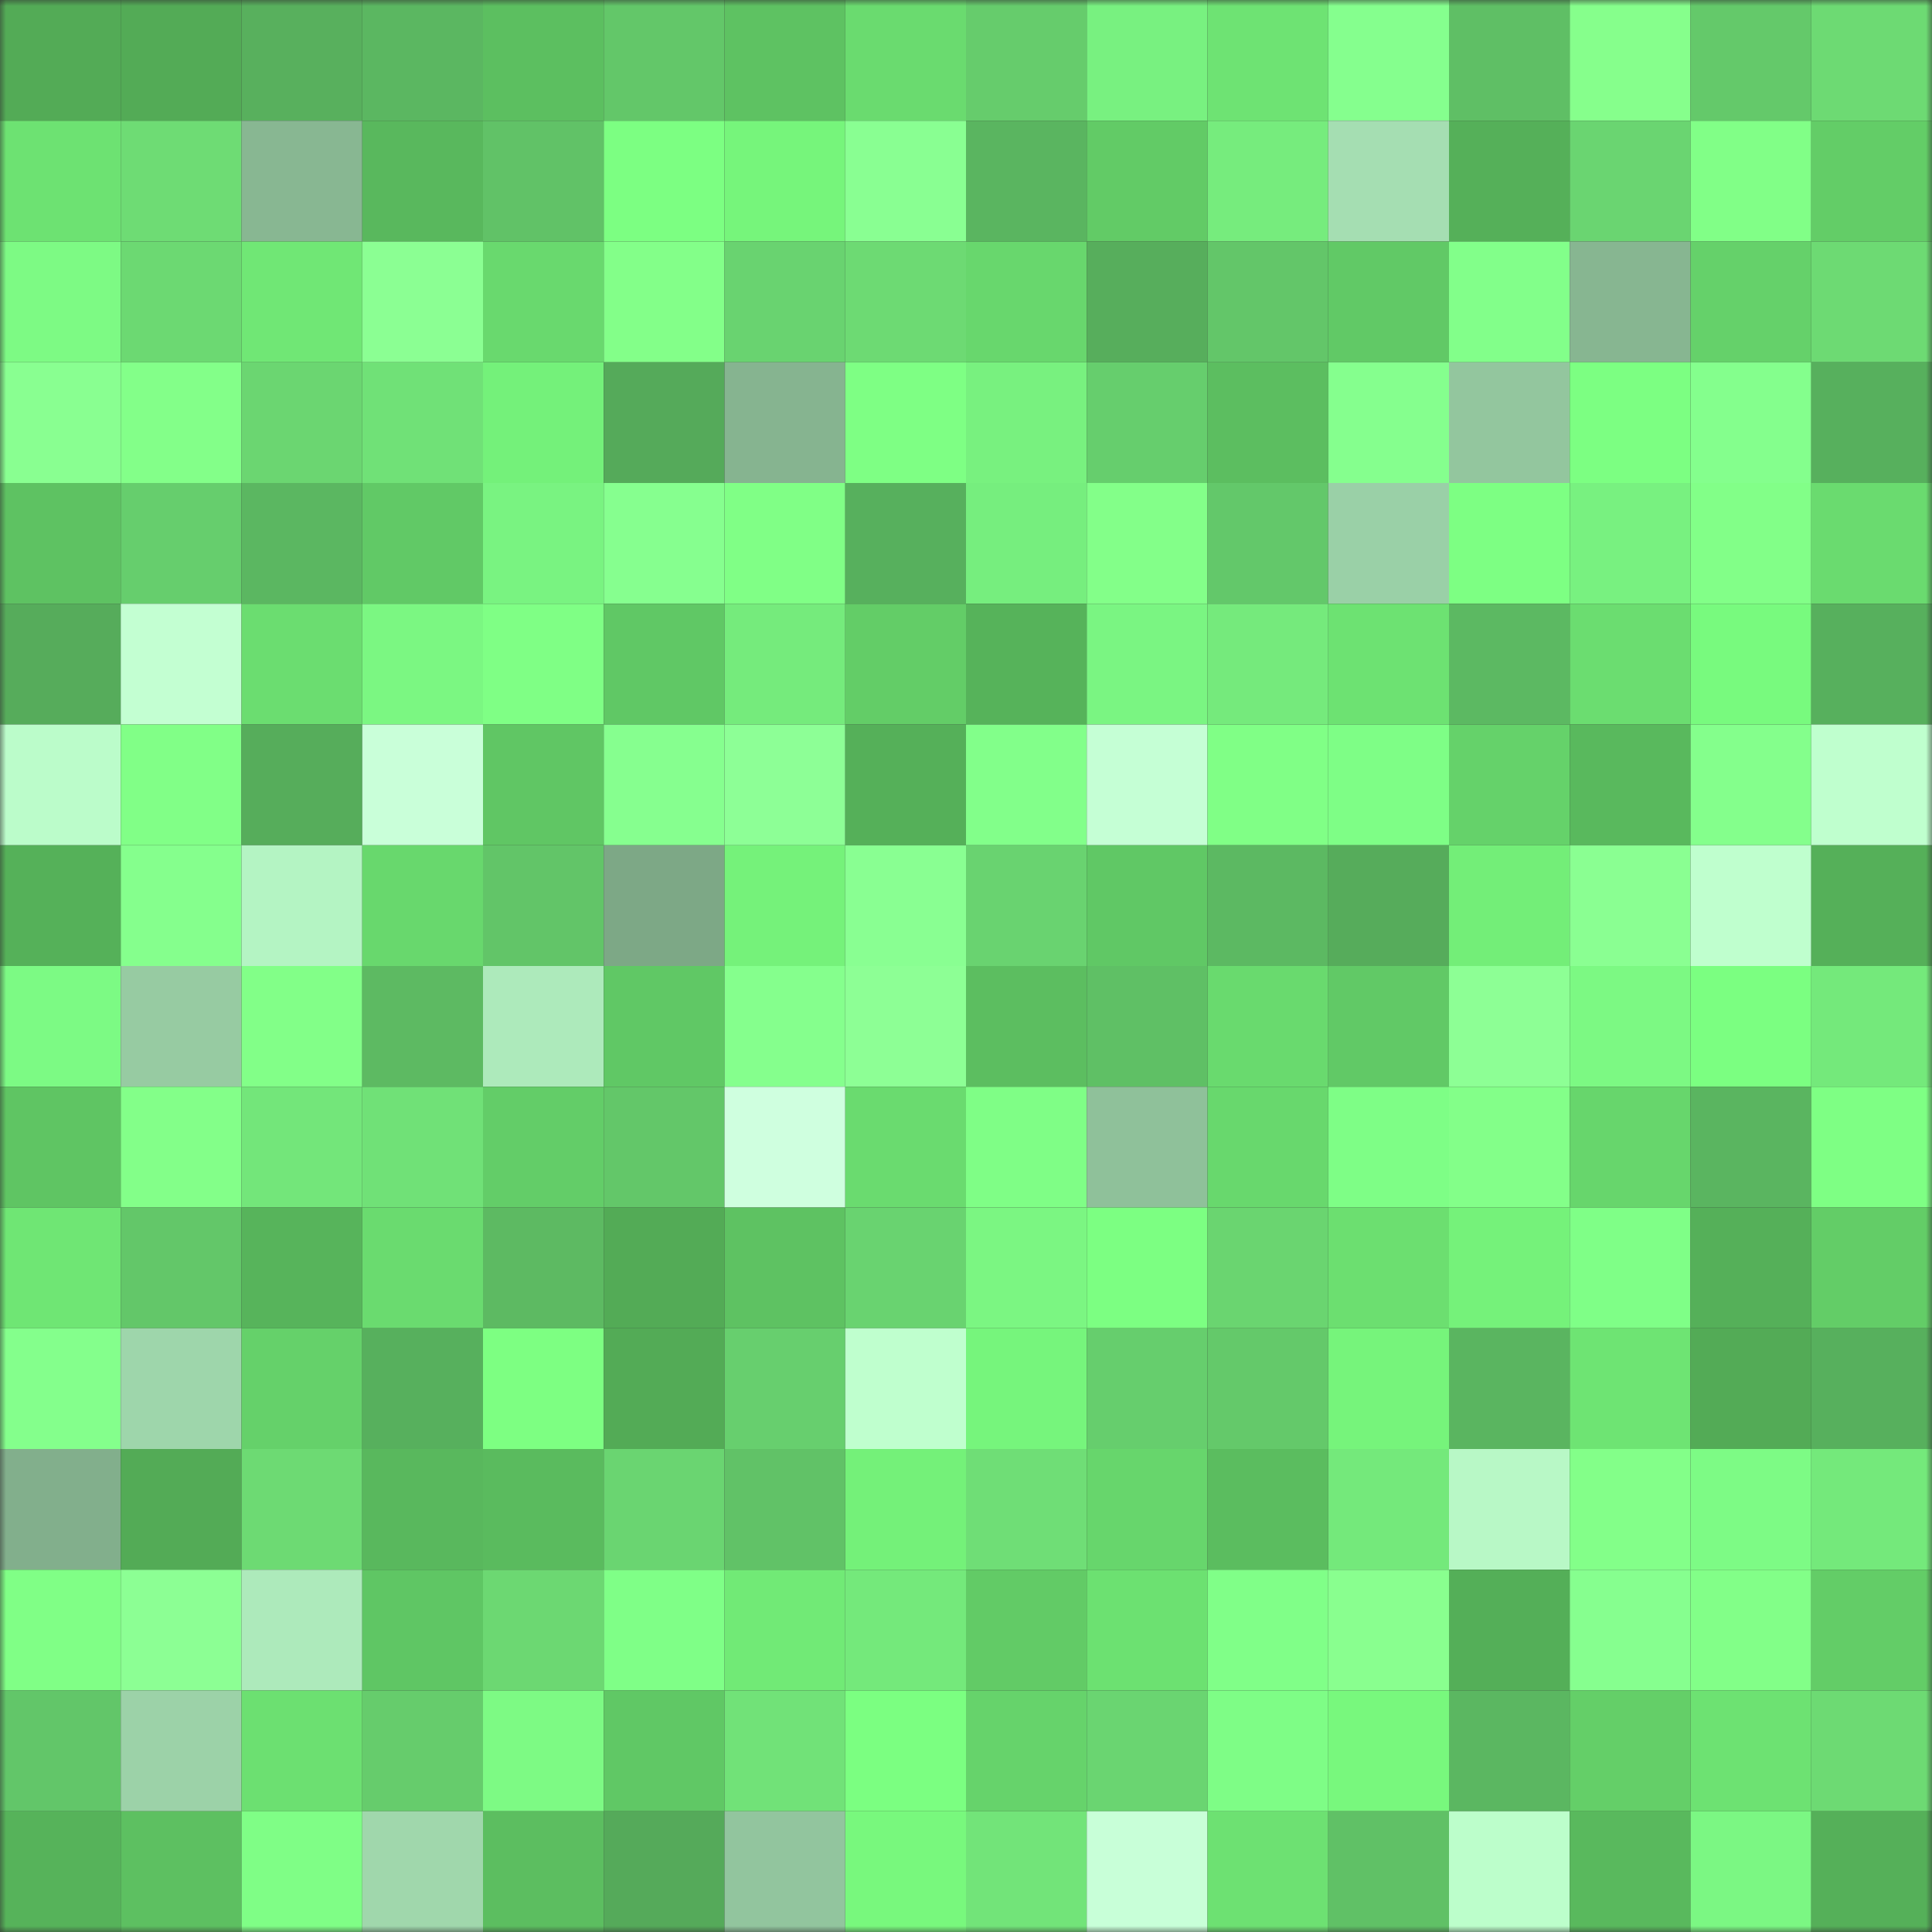 <svg viewBox="0 0 160 160" fill="none" role="img" xmlns="http://www.w3.org/2000/svg" width="240" height="240" name="lens%2Cronaldo7.lens"><rect x="0" y="0" width="160" height="160" fill="#333333" stroke="none"/><mask id="1002388558" mask-type="alpha" maskUnits="userSpaceOnUse" x="0" y="0" width="160" height="160"><rect width="160" height="160" fill="#FFFFFF"></rect></mask><g mask="url(#1002388558)"><rect x="0" y="0" width="10" height="10" fill="#53ab56"></rect><rect x="10" y="0" width="10" height="10" fill="#53ab56"></rect><rect x="20" y="0" width="10" height="10" fill="#58b05d"></rect><rect x="30" y="0" width="10" height="10" fill="#5bb761"></rect><rect x="40" y="0" width="10" height="10" fill="#5cbf60"></rect><rect x="50" y="0" width="10" height="10" fill="#63c769"></rect><rect x="60" y="0" width="10" height="10" fill="#5ec262"></rect><rect x="70" y="0" width="10" height="10" fill="#6adb6f"></rect><rect x="80" y="0" width="10" height="10" fill="#66cc6c"></rect><rect x="90" y="0" width="10" height="10" fill="#78f180"></rect><rect x="100" y="0" width="10" height="10" fill="#6ee373"></rect><rect x="110" y="0" width="10" height="10" fill="#85ff8e"></rect><rect x="120" y="0" width="10" height="10" fill="#5fbf65"></rect><rect x="130" y="0" width="10" height="10" fill="#86ff8c"></rect><rect x="140" y="0" width="10" height="10" fill="#64c96a"></rect><rect x="150" y="0" width="10" height="10" fill="#6dda73"></rect><rect x="0" y="10" width="10" height="10" fill="#6de272"></rect><rect x="10" y="10" width="10" height="10" fill="#6edc74"></rect><rect x="20" y="10" width="10" height="10" fill="#88b792"></rect><rect x="30" y="10" width="10" height="10" fill="#59b85d"></rect><rect x="40" y="10" width="10" height="10" fill="#61c267"></rect><rect x="50" y="10" width="10" height="10" fill="#7cff82"></rect><rect x="60" y="10" width="10" height="10" fill="#76f57b"></rect><rect x="70" y="10" width="10" height="10" fill="#89ff92"></rect><rect x="80" y="10" width="10" height="10" fill="#5ab560"></rect><rect x="90" y="10" width="10" height="10" fill="#62cb66"></rect><rect x="100" y="10" width="10" height="10" fill="#76ec7d"></rect><rect x="110" y="10" width="10" height="10" fill="#a5deb2"></rect><rect x="120" y="10" width="10" height="10" fill="#55b059"></rect><rect x="130" y="10" width="10" height="10" fill="#6ad571"></rect><rect x="140" y="10" width="10" height="10" fill="#81ff87"></rect><rect x="150" y="10" width="10" height="10" fill="#63cd67"></rect><rect x="0" y="20" width="10" height="10" fill="#7dfa84"></rect><rect x="10" y="20" width="10" height="10" fill="#6cd972"></rect><rect x="20" y="20" width="10" height="10" fill="#70e775"></rect><rect x="30" y="20" width="10" height="10" fill="#8bff93"></rect><rect x="40" y="20" width="10" height="10" fill="#69d96e"></rect><rect x="50" y="20" width="10" height="10" fill="#83ff89"></rect><rect x="60" y="20" width="10" height="10" fill="#69d370"></rect><rect x="70" y="20" width="10" height="10" fill="#6dda73"></rect><rect x="80" y="20" width="10" height="10" fill="#68d76d"></rect><rect x="90" y="20" width="10" height="10" fill="#57ae5c"></rect><rect x="100" y="20" width="10" height="10" fill="#63c669"></rect><rect x="110" y="20" width="10" height="10" fill="#61c966"></rect><rect x="120" y="20" width="10" height="10" fill="#82ff8a"></rect><rect x="130" y="20" width="10" height="10" fill="#87b691"></rect><rect x="140" y="20" width="10" height="10" fill="#65d16a"></rect><rect x="150" y="20" width="10" height="10" fill="#6dda73"></rect><rect x="0" y="30" width="10" height="10" fill="#89ff91"></rect><rect x="10" y="30" width="10" height="10" fill="#83ff89"></rect><rect x="20" y="30" width="10" height="10" fill="#6bd671"></rect><rect x="30" y="30" width="10" height="10" fill="#70e177"></rect><rect x="40" y="30" width="10" height="10" fill="#74f17a"></rect><rect x="50" y="30" width="10" height="10" fill="#55aa5a"></rect><rect x="60" y="30" width="10" height="10" fill="#86b490"></rect><rect x="70" y="30" width="10" height="10" fill="#7eff84"></rect><rect x="80" y="30" width="10" height="10" fill="#78f17f"></rect><rect x="90" y="30" width="10" height="10" fill="#66ce6d"></rect><rect x="100" y="30" width="10" height="10" fill="#5cbe60"></rect><rect x="110" y="30" width="10" height="10" fill="#85ff8e"></rect><rect x="120" y="30" width="10" height="10" fill="#93c69e"></rect><rect x="130" y="30" width="10" height="10" fill="#7cff82"></rect><rect x="140" y="30" width="10" height="10" fill="#84ff8d"></rect><rect x="150" y="30" width="10" height="10" fill="#57b05d"></rect><rect x="0" y="40" width="10" height="10" fill="#5ec262"></rect><rect x="10" y="40" width="10" height="10" fill="#66ce6d"></rect><rect x="20" y="40" width="10" height="10" fill="#5bb761"></rect><rect x="30" y="40" width="10" height="10" fill="#61c966"></rect><rect x="40" y="40" width="10" height="10" fill="#79f381"></rect><rect x="50" y="40" width="10" height="10" fill="#86ff8f"></rect><rect x="60" y="40" width="10" height="10" fill="#80ff86"></rect><rect x="70" y="40" width="10" height="10" fill="#57b05d"></rect><rect x="80" y="40" width="10" height="10" fill="#76ee7e"></rect><rect x="90" y="40" width="10" height="10" fill="#83ff89"></rect><rect x="100" y="40" width="10" height="10" fill="#63c86a"></rect><rect x="110" y="40" width="10" height="10" fill="#9ad0a7"></rect><rect x="120" y="40" width="10" height="10" fill="#7dff83"></rect><rect x="130" y="40" width="10" height="10" fill="#78f180"></rect><rect x="140" y="40" width="10" height="10" fill="#82ff88"></rect><rect x="150" y="40" width="10" height="10" fill="#6adb6f"></rect><rect x="0" y="50" width="10" height="10" fill="#56ac5b"></rect><rect x="10" y="50" width="10" height="10" fill="#c3ffd2"></rect><rect x="20" y="50" width="10" height="10" fill="#6bdd70"></rect><rect x="30" y="50" width="10" height="10" fill="#7bf782"></rect><rect x="40" y="50" width="10" height="10" fill="#7fff85"></rect><rect x="50" y="50" width="10" height="10" fill="#60c865"></rect><rect x="60" y="50" width="10" height="10" fill="#75eb7c"></rect><rect x="70" y="50" width="10" height="10" fill="#63cd67"></rect><rect x="80" y="50" width="10" height="10" fill="#56b35a"></rect><rect x="90" y="50" width="10" height="10" fill="#7af582"></rect><rect x="100" y="50" width="10" height="10" fill="#75ea7c"></rect><rect x="110" y="50" width="10" height="10" fill="#6de272"></rect><rect x="120" y="50" width="10" height="10" fill="#5cb962"></rect><rect x="130" y="50" width="10" height="10" fill="#6bdd70"></rect><rect x="140" y="50" width="10" height="10" fill="#78fa7e"></rect><rect x="150" y="50" width="10" height="10" fill="#57b05d"></rect><rect x="0" y="60" width="10" height="10" fill="#bbfcca"></rect><rect x="10" y="60" width="10" height="10" fill="#81ff87"></rect><rect x="20" y="60" width="10" height="10" fill="#56ad5b"></rect><rect x="30" y="60" width="10" height="10" fill="#c9ffd9"></rect><rect x="40" y="60" width="10" height="10" fill="#60c664"></rect><rect x="50" y="60" width="10" height="10" fill="#86ff8f"></rect><rect x="60" y="60" width="10" height="10" fill="#8dff96"></rect><rect x="70" y="60" width="10" height="10" fill="#55b059"></rect><rect x="80" y="60" width="10" height="10" fill="#82ff8a"></rect><rect x="90" y="60" width="10" height="10" fill="#c5ffd5"></rect><rect x="100" y="60" width="10" height="10" fill="#80ff86"></rect><rect x="110" y="60" width="10" height="10" fill="#7efe86"></rect><rect x="120" y="60" width="10" height="10" fill="#65d26a"></rect><rect x="130" y="60" width="10" height="10" fill="#59b95d"></rect><rect x="140" y="60" width="10" height="10" fill="#84ff8c"></rect><rect x="150" y="60" width="10" height="10" fill="#bfffce"></rect><rect x="0" y="70" width="10" height="10" fill="#55b159"></rect><rect x="10" y="70" width="10" height="10" fill="#85ff8d"></rect><rect x="20" y="70" width="10" height="10" fill="#b4f4c3"></rect><rect x="30" y="70" width="10" height="10" fill="#68d86d"></rect><rect x="40" y="70" width="10" height="10" fill="#62c568"></rect><rect x="50" y="70" width="10" height="10" fill="#7da886"></rect><rect x="60" y="70" width="10" height="10" fill="#75f27a"></rect><rect x="70" y="70" width="10" height="10" fill="#89ff92"></rect><rect x="80" y="70" width="10" height="10" fill="#69d370"></rect><rect x="90" y="70" width="10" height="10" fill="#60c865"></rect><rect x="100" y="70" width="10" height="10" fill="#5cb962"></rect><rect x="110" y="70" width="10" height="10" fill="#56ac5b"></rect><rect x="120" y="70" width="10" height="10" fill="#73ee78"></rect><rect x="130" y="70" width="10" height="10" fill="#8aff92"></rect><rect x="140" y="70" width="10" height="10" fill="#bfffce"></rect><rect x="150" y="70" width="10" height="10" fill="#55b059"></rect><rect x="0" y="80" width="10" height="10" fill="#7cfa84"></rect><rect x="10" y="80" width="10" height="10" fill="#97cba2"></rect><rect x="20" y="80" width="10" height="10" fill="#82ff88"></rect><rect x="30" y="80" width="10" height="10" fill="#5dba62"></rect><rect x="40" y="80" width="10" height="10" fill="#adeabb"></rect><rect x="50" y="80" width="10" height="10" fill="#60c865"></rect><rect x="60" y="80" width="10" height="10" fill="#85ff8d"></rect><rect x="70" y="80" width="10" height="10" fill="#8dff95"></rect><rect x="80" y="80" width="10" height="10" fill="#5cbe60"></rect><rect x="90" y="80" width="10" height="10" fill="#5fc065"></rect><rect x="100" y="80" width="10" height="10" fill="#69da6e"></rect><rect x="110" y="80" width="10" height="10" fill="#61c966"></rect><rect x="120" y="80" width="10" height="10" fill="#8dff95"></rect><rect x="130" y="80" width="10" height="10" fill="#7cf983"></rect><rect x="140" y="80" width="10" height="10" fill="#7bff81"></rect><rect x="150" y="80" width="10" height="10" fill="#74e97b"></rect><rect x="0" y="90" width="10" height="10" fill="#5fc563"></rect><rect x="10" y="90" width="10" height="10" fill="#83ff89"></rect><rect x="20" y="90" width="10" height="10" fill="#73e67a"></rect><rect x="30" y="90" width="10" height="10" fill="#70e177"></rect><rect x="40" y="90" width="10" height="10" fill="#63cd68"></rect><rect x="50" y="90" width="10" height="10" fill="#63c769"></rect><rect x="60" y="90" width="10" height="10" fill="#cfffdf"></rect><rect x="70" y="90" width="10" height="10" fill="#6adb6f"></rect><rect x="80" y="90" width="10" height="10" fill="#7ffe86"></rect><rect x="90" y="90" width="10" height="10" fill="#8fc19a"></rect><rect x="100" y="90" width="10" height="10" fill="#68d86d"></rect><rect x="110" y="90" width="10" height="10" fill="#7efe86"></rect><rect x="120" y="90" width="10" height="10" fill="#83ff89"></rect><rect x="130" y="90" width="10" height="10" fill="#67d66c"></rect><rect x="140" y="90" width="10" height="10" fill="#5ab560"></rect><rect x="150" y="90" width="10" height="10" fill="#7eff84"></rect><rect x="0" y="100" width="10" height="10" fill="#6fe674"></rect><rect x="10" y="100" width="10" height="10" fill="#63c769"></rect><rect x="20" y="100" width="10" height="10" fill="#57b45b"></rect><rect x="30" y="100" width="10" height="10" fill="#6adb6f"></rect><rect x="40" y="100" width="10" height="10" fill="#5dba62"></rect><rect x="50" y="100" width="10" height="10" fill="#53ab56"></rect><rect x="60" y="100" width="10" height="10" fill="#5ec262"></rect><rect x="70" y="100" width="10" height="10" fill="#69d370"></rect><rect x="80" y="100" width="10" height="10" fill="#7bf682"></rect><rect x="90" y="100" width="10" height="10" fill="#7cff82"></rect><rect x="100" y="100" width="10" height="10" fill="#6ad570"></rect><rect x="110" y="100" width="10" height="10" fill="#6cdf70"></rect><rect x="120" y="100" width="10" height="10" fill="#75f27a"></rect><rect x="130" y="100" width="10" height="10" fill="#7fff87"></rect><rect x="140" y="100" width="10" height="10" fill="#55b059"></rect><rect x="150" y="100" width="10" height="10" fill="#63cd67"></rect><rect x="0" y="110" width="10" height="10" fill="#84ff8c"></rect><rect x="10" y="110" width="10" height="10" fill="#9ed6ab"></rect><rect x="20" y="110" width="10" height="10" fill="#65d16a"></rect><rect x="30" y="110" width="10" height="10" fill="#57b05d"></rect><rect x="40" y="110" width="10" height="10" fill="#7dff82"></rect><rect x="50" y="110" width="10" height="10" fill="#53ab56"></rect><rect x="60" y="110" width="10" height="10" fill="#67cf6e"></rect><rect x="70" y="110" width="10" height="10" fill="#bfffce"></rect><rect x="80" y="110" width="10" height="10" fill="#76f57c"></rect><rect x="90" y="110" width="10" height="10" fill="#66ce6d"></rect><rect x="100" y="110" width="10" height="10" fill="#64c96a"></rect><rect x="110" y="110" width="10" height="10" fill="#76f47b"></rect><rect x="120" y="110" width="10" height="10" fill="#5ab560"></rect><rect x="130" y="110" width="10" height="10" fill="#6ee473"></rect><rect x="140" y="110" width="10" height="10" fill="#53ab56"></rect><rect x="150" y="110" width="10" height="10" fill="#57b05d"></rect><rect x="0" y="120" width="10" height="10" fill="#82af8c"></rect><rect x="10" y="120" width="10" height="10" fill="#53ab56"></rect><rect x="20" y="120" width="10" height="10" fill="#6dda73"></rect><rect x="30" y="120" width="10" height="10" fill="#59b85d"></rect><rect x="40" y="120" width="10" height="10" fill="#5abb5e"></rect><rect x="50" y="120" width="10" height="10" fill="#6ad571"></rect><rect x="60" y="120" width="10" height="10" fill="#61c267"></rect><rect x="70" y="120" width="10" height="10" fill="#74f179"></rect><rect x="80" y="120" width="10" height="10" fill="#6fde76"></rect><rect x="90" y="120" width="10" height="10" fill="#67d66c"></rect><rect x="100" y="120" width="10" height="10" fill="#5bbd5f"></rect><rect x="110" y="120" width="10" height="10" fill="#74e97b"></rect><rect x="120" y="120" width="10" height="10" fill="#b8f8c6"></rect><rect x="130" y="120" width="10" height="10" fill="#83ff89"></rect><rect x="140" y="120" width="10" height="10" fill="#7dfb85"></rect><rect x="150" y="120" width="10" height="10" fill="#74e97b"></rect><rect x="0" y="130" width="10" height="10" fill="#80ff86"></rect><rect x="10" y="130" width="10" height="10" fill="#8cff94"></rect><rect x="20" y="130" width="10" height="10" fill="#adeabb"></rect><rect x="30" y="130" width="10" height="10" fill="#5fc664"></rect><rect x="40" y="130" width="10" height="10" fill="#6cd872"></rect><rect x="50" y="130" width="10" height="10" fill="#7fff87"></rect><rect x="60" y="130" width="10" height="10" fill="#71ea76"></rect><rect x="70" y="130" width="10" height="10" fill="#74e97b"></rect><rect x="80" y="130" width="10" height="10" fill="#62cb66"></rect><rect x="90" y="130" width="10" height="10" fill="#6ce171"></rect><rect x="100" y="130" width="10" height="10" fill="#80ff88"></rect><rect x="110" y="130" width="10" height="10" fill="#89ff8f"></rect><rect x="120" y="130" width="10" height="10" fill="#54af58"></rect><rect x="130" y="130" width="10" height="10" fill="#86ff8f"></rect><rect x="140" y="130" width="10" height="10" fill="#82ff88"></rect><rect x="150" y="130" width="10" height="10" fill="#63cd67"></rect><rect x="0" y="140" width="10" height="10" fill="#62c669"></rect><rect x="10" y="140" width="10" height="10" fill="#9cd2a8"></rect><rect x="20" y="140" width="10" height="10" fill="#6ce071"></rect><rect x="30" y="140" width="10" height="10" fill="#66cc6c"></rect><rect x="40" y="140" width="10" height="10" fill="#7dfa84"></rect><rect x="50" y="140" width="10" height="10" fill="#60c865"></rect><rect x="60" y="140" width="10" height="10" fill="#71e278"></rect><rect x="70" y="140" width="10" height="10" fill="#7bff81"></rect><rect x="80" y="140" width="10" height="10" fill="#66d36b"></rect><rect x="90" y="140" width="10" height="10" fill="#6ad571"></rect><rect x="100" y="140" width="10" height="10" fill="#7efd86"></rect><rect x="110" y="140" width="10" height="10" fill="#78f87d"></rect><rect x="120" y="140" width="10" height="10" fill="#5bb761"></rect><rect x="130" y="140" width="10" height="10" fill="#64cf68"></rect><rect x="140" y="140" width="10" height="10" fill="#6de272"></rect><rect x="150" y="140" width="10" height="10" fill="#6dda73"></rect><rect x="0" y="150" width="10" height="10" fill="#56b35a"></rect><rect x="10" y="150" width="10" height="10" fill="#5dc061"></rect><rect x="20" y="150" width="10" height="10" fill="#7ffe86"></rect><rect x="30" y="150" width="10" height="10" fill="#a0d7ac"></rect><rect x="40" y="150" width="10" height="10" fill="#5cbe60"></rect><rect x="50" y="150" width="10" height="10" fill="#55aa5a"></rect><rect x="60" y="150" width="10" height="10" fill="#92c59e"></rect><rect x="70" y="150" width="10" height="10" fill="#78f87d"></rect><rect x="80" y="150" width="10" height="10" fill="#72e479"></rect><rect x="90" y="150" width="10" height="10" fill="#c8ffd8"></rect><rect x="100" y="150" width="10" height="10" fill="#6de172"></rect><rect x="110" y="150" width="10" height="10" fill="#60c166"></rect><rect x="120" y="150" width="10" height="10" fill="#bcfecb"></rect><rect x="130" y="150" width="10" height="10" fill="#59b95d"></rect><rect x="140" y="150" width="10" height="10" fill="#7bf783"></rect><rect x="150" y="150" width="10" height="10" fill="#55b059"></rect></g></svg>